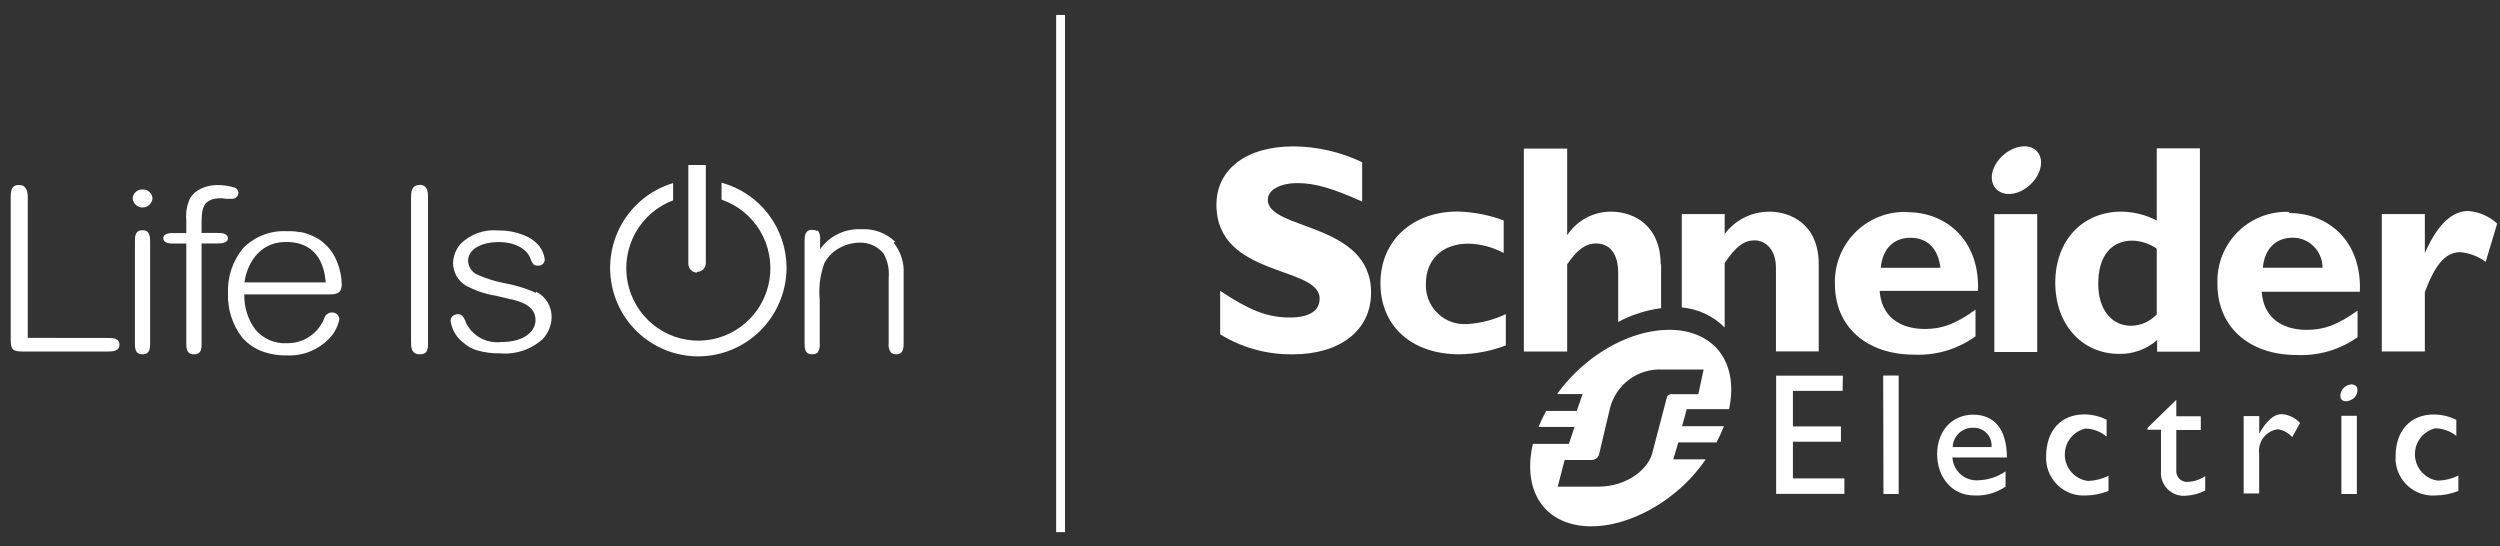 <svg width="151" height="33" viewBox="0 0 151 33" fill="none" xmlns="http://www.w3.org/2000/svg">
<rect x="0" y="0" width="151" height="33" fill="#333333" stroke="none"/>
<g id="Layer 2">
<g id="Layer 1 copy">
<path id="Vector" d="M6.472 20.413C6.803 20.413 7.214 20.413 7.214 20.815C7.214 21.218 6.803 21.234 6.472 21.234H1.5C0.742 21.234 0.646 21.148 0.646 20.439V11.982C0.646 11.607 0.646 11.172 1.142 11.172C1.639 11.172 1.676 11.639 1.676 11.95V20.407L6.472 20.413ZM8.608 13.905C8.149 13.905 8.149 14.297 8.149 14.614V20.703C8.149 21.014 8.149 21.401 8.608 21.401C9.067 21.401 9.067 21.014 9.067 20.703V14.614C9.067 14.329 9.067 13.905 8.608 13.905ZM8.608 11.446C8.458 11.438 8.312 11.49 8.2 11.591C8.088 11.691 8.02 11.832 8.01 11.982C8.024 12.133 8.093 12.273 8.205 12.374C8.316 12.476 8.461 12.532 8.611 12.532C8.761 12.532 8.906 12.476 9.017 12.374C9.128 12.273 9.197 12.133 9.212 11.982C9.203 11.833 9.137 11.694 9.027 11.593C8.917 11.493 8.773 11.44 8.624 11.446M13.164 14.071H12.175V13.464C12.175 12.573 12.261 11.972 13.377 11.972L13.665 12.009H14.018C14.116 12.011 14.211 11.974 14.282 11.907C14.354 11.84 14.397 11.748 14.402 11.65C14.4 11.584 14.379 11.519 14.342 11.464C14.305 11.409 14.254 11.366 14.194 11.338C13.835 11.223 13.46 11.168 13.083 11.177C12.763 11.182 12.446 11.253 12.154 11.386C11.872 11.514 11.633 11.723 11.471 11.988C11.285 12.403 11.209 12.861 11.252 13.314V14.077H10.467C10.322 14.077 9.863 14.077 9.863 14.388C9.863 14.7 10.28 14.71 10.467 14.71H11.252V20.703C11.252 21.014 11.252 21.401 11.722 21.401C12.192 21.401 12.175 21.014 12.175 20.703V14.705H13.169C13.553 14.705 13.767 14.603 13.767 14.383C13.735 14.071 13.35 14.071 13.153 14.071H13.164ZM14.766 17.057C14.878 16.139 15.535 14.614 17.27 14.614C19.407 14.614 19.615 16.423 19.674 17.057H14.766ZM20.64 17.164C20.626 16.58 20.478 16.006 20.208 15.489C19.972 15.05 19.628 14.681 19.209 14.415L19.065 14.345C18.785 14.188 18.482 14.077 18.168 14.018H18.082C17.929 13.986 17.773 13.969 17.617 13.964H17.292C16.81 13.941 16.329 14.02 15.88 14.197C15.431 14.374 15.024 14.644 14.685 14.989C14.056 15.749 13.73 16.718 13.772 17.706C13.733 18.675 14.038 19.627 14.632 20.391C14.935 20.734 15.311 21.004 15.732 21.18C16.228 21.379 16.758 21.476 17.292 21.465C17.764 21.492 18.237 21.418 18.679 21.247C19.121 21.077 19.521 20.814 19.855 20.477C20.184 20.149 20.409 19.73 20.501 19.274C20.492 19.161 20.439 19.056 20.355 18.981C20.27 18.906 20.16 18.867 20.047 18.872C19.95 18.873 19.854 18.904 19.774 18.96C19.694 19.017 19.633 19.096 19.599 19.188C19.425 19.649 19.113 20.045 18.707 20.321C18.3 20.596 17.819 20.739 17.329 20.729C16.968 20.75 16.607 20.685 16.275 20.541C15.943 20.396 15.649 20.176 15.417 19.897C14.968 19.286 14.735 18.541 14.755 17.782H19.78C20.245 17.782 20.64 17.782 20.64 17.175V17.164ZM25.361 11.172C24.827 11.172 24.827 11.639 24.827 11.95V20.617C24.827 20.95 24.827 21.401 25.361 21.401C25.895 21.401 25.852 20.971 25.852 20.617V11.95C25.852 11.607 25.852 11.161 25.318 11.161M42.098 16.423C42.24 16.423 42.376 16.366 42.476 16.266C42.576 16.165 42.632 16.029 42.632 15.886V9.964H41.575V15.929C41.575 16.072 41.631 16.208 41.731 16.309C41.831 16.41 41.967 16.466 42.109 16.466M32.362 17.69L32.154 17.594L32.09 17.567C31.546 17.349 30.98 17.189 30.402 17.089C29.891 16.987 29.391 16.831 28.913 16.622C28.732 16.56 28.574 16.445 28.46 16.292C28.345 16.139 28.28 15.954 28.272 15.763C28.272 14.979 29.201 14.619 30.125 14.619C31.049 14.619 31.818 15.005 32.042 15.618C32.175 15.993 32.277 16.042 32.475 16.042C32.524 16.049 32.574 16.046 32.623 16.033C32.671 16.02 32.716 15.998 32.756 15.967C32.795 15.937 32.829 15.899 32.854 15.855C32.879 15.812 32.895 15.764 32.902 15.714V15.682C32.864 15.334 32.714 15.008 32.475 14.753C32.244 14.507 31.958 14.319 31.642 14.206C31.154 14.012 30.633 13.915 30.109 13.921C29.689 13.879 29.264 13.93 28.866 14.072C28.468 14.214 28.107 14.443 27.807 14.742C27.528 15.071 27.371 15.486 27.364 15.918C27.371 16.177 27.441 16.43 27.566 16.657C27.692 16.883 27.869 17.075 28.085 17.218C28.664 17.541 29.294 17.759 29.948 17.862L30.84 18.077H30.883C31.417 18.211 32.346 18.453 32.346 19.328C32.346 19.994 31.7 20.66 30.258 20.66C29.821 20.709 29.38 20.618 28.997 20.402C28.613 20.185 28.307 19.852 28.122 19.451V19.414C28.021 19.199 27.924 18.974 27.663 18.974C27.552 18.973 27.445 19.011 27.358 19.081C27.312 19.113 27.275 19.157 27.25 19.207C27.224 19.258 27.212 19.314 27.214 19.371C27.251 19.64 27.341 19.898 27.479 20.131C27.618 20.363 27.802 20.565 28.021 20.724C28.243 20.921 28.506 21.068 28.79 21.154C29.245 21.288 29.719 21.352 30.194 21.341C30.662 21.384 31.133 21.329 31.579 21.18C32.024 21.032 32.435 20.792 32.784 20.477C33.117 20.12 33.308 19.651 33.318 19.162C33.323 18.842 33.238 18.528 33.073 18.255C32.907 17.982 32.668 17.762 32.384 17.62M54.071 14.603C53.799 14.34 53.475 14.137 53.12 14.006C52.765 13.876 52.387 13.821 52.01 13.846C51.529 13.822 51.05 13.92 50.617 14.131C50.184 14.342 49.811 14.66 49.532 15.054V14.517C49.563 14.307 49.517 14.094 49.404 13.915L49.324 13.948C49.244 13.902 49.154 13.878 49.062 13.878C48.597 13.878 48.597 14.297 48.597 14.587V20.692C48.597 21.03 48.597 21.401 49.062 21.401C49.153 21.403 49.244 21.381 49.324 21.336L49.382 21.299C49.494 21.131 49.54 20.928 49.511 20.729V18.12C49.438 17.373 49.531 16.619 49.783 15.913C49.986 15.521 50.3 15.2 50.685 14.989C51.053 14.78 51.465 14.666 51.887 14.656C52.169 14.642 52.45 14.695 52.708 14.809C52.965 14.924 53.193 15.098 53.372 15.317C53.618 15.762 53.724 16.271 53.676 16.777V20.724C53.661 20.823 53.665 20.925 53.689 21.023C53.713 21.12 53.756 21.212 53.815 21.293L53.863 21.331C53.938 21.375 54.022 21.399 54.109 21.401C54.579 21.401 54.579 21.003 54.579 20.692V16.557C54.623 15.872 54.407 15.194 53.975 14.662" fill="white"/>
<path id="Vector_2" d="M43.582 11.043V12.058C44.553 12.39 45.376 13.057 45.906 13.94C46.435 14.822 46.638 15.865 46.478 16.884C46.318 17.902 45.805 18.831 45.03 19.506C44.255 20.182 43.268 20.561 42.242 20.576C41.217 20.591 40.219 20.241 39.425 19.589C38.631 18.936 38.091 18.023 37.901 17.009C37.712 15.996 37.884 14.948 38.388 14.05C38.892 13.152 39.695 12.461 40.656 12.101V11.059C39.431 11.424 38.378 12.22 37.69 13.302C37.001 14.383 36.723 15.678 36.907 16.949C37.09 18.22 37.723 19.382 38.689 20.222C39.655 21.062 40.89 21.524 42.167 21.524C43.573 21.524 44.923 20.966 45.923 19.972C46.922 18.978 47.492 17.627 47.508 16.214V16.181C47.506 15.015 47.125 13.881 46.422 12.953C45.719 12.025 44.733 11.354 43.614 11.043M82.252 12.165C80.49 11.376 79.422 11.059 78.375 11.059C77.329 11.059 76.576 11.462 76.576 12.068C76.576 13.926 82.813 13.405 82.813 17.674C82.813 20.026 80.843 21.4 78.108 21.4C76.553 21.428 75.023 21.009 73.697 20.192V17.567C75.459 18.732 76.528 19.177 77.9 19.177C79.102 19.177 79.705 18.759 79.705 18.034C79.705 16.036 73.473 16.761 73.473 12.369C73.473 10.221 75.278 8.841 78.13 8.841C79.564 8.852 80.978 9.178 82.274 9.797V12.213M90.952 20.863C90.057 21.205 89.11 21.386 88.154 21.4C85.254 21.4 83.379 19.693 83.379 17.105C83.379 14.517 85.329 12.777 88.036 12.777C88.988 12.801 89.93 12.983 90.824 13.314V15.279C90.165 14.927 89.434 14.734 88.688 14.716C87.139 14.716 86.124 15.655 86.124 17.132C86.11 17.44 86.156 17.748 86.261 18.038C86.366 18.328 86.526 18.594 86.734 18.821C86.942 19.048 87.192 19.232 87.47 19.361C87.749 19.491 88.05 19.563 88.357 19.575C88.449 19.58 88.542 19.58 88.634 19.575C89.437 19.521 90.223 19.317 90.952 18.974V20.858M113.596 16.176C113.708 15.027 114.365 14.361 115.401 14.361C116.437 14.361 117.077 15.048 117.2 16.176H113.596ZM115.198 12.804C114.091 12.76 113.012 13.157 112.194 13.907C111.376 14.658 110.886 15.703 110.829 16.815C110.829 16.93 110.829 17.042 110.829 17.153C110.829 19.725 112.72 21.422 115.636 21.422C116.952 21.476 118.249 21.087 119.32 20.316V18.705C118.119 19.57 117.302 19.87 116.266 19.87C114.632 19.87 113.628 19.016 113.531 17.567H119.47C119.588 14.528 117.574 12.815 115.198 12.815V12.804ZM120.458 21.261H123.048V12.933H120.458V21.261ZM130.268 18.99C130.069 19.202 129.829 19.372 129.563 19.49C129.297 19.608 129.01 19.671 128.72 19.677C127.518 19.677 126.733 18.667 126.733 17.148C126.733 15.478 127.502 14.533 128.805 14.533C129.33 14.551 129.838 14.72 130.268 15.021V18.99ZM130.268 8.986V13.319C129.608 12.975 128.876 12.791 128.132 12.783C125.772 12.783 124.138 14.538 124.138 17.078C124.138 19.618 125.772 21.374 127.988 21.374C128.832 21.395 129.653 21.098 130.29 20.541V21.239H132.875V8.959H130.29L130.268 8.986ZM136.677 16.171C136.778 15.021 137.462 14.356 138.482 14.356C138.719 14.356 138.953 14.403 139.172 14.494C139.391 14.585 139.589 14.719 139.756 14.888C139.924 15.056 140.056 15.256 140.146 15.476C140.236 15.697 140.282 15.932 140.282 16.171H136.677ZM138.279 12.799C137.732 12.774 137.186 12.858 136.672 13.046C136.157 13.234 135.685 13.522 135.281 13.893C134.877 14.265 134.55 14.712 134.319 15.211C134.087 15.71 133.956 16.249 133.932 16.799V17.148C133.932 19.72 135.806 21.443 138.738 21.443C140.042 21.5 141.328 21.122 142.397 20.369V18.759C141.19 19.623 140.373 19.924 139.331 19.924C137.702 19.924 136.698 19.07 136.608 17.62H142.535C142.664 14.603 140.677 12.868 138.263 12.868L138.279 12.799ZM146.461 15.279C147.235 13.55 148.095 12.745 149.083 12.745C149.734 12.791 150.351 13.06 150.829 13.507L150.135 15.816C149.685 15.483 149.153 15.28 148.597 15.231C147.641 15.231 147.027 16.122 146.461 17.647V21.229H143.86V12.928H146.461V15.344M123.214 9.437C123.454 10.082 123.016 10.978 122.242 11.445C121.467 11.913 120.64 11.762 120.378 11.113C120.116 10.463 120.575 9.561 121.366 9.104C122.156 8.648 122.968 8.788 123.214 9.437ZM100.303 15.956C100.303 13.706 98.781 12.783 97.296 12.783C96.774 12.783 96.26 12.913 95.8 13.161C95.34 13.41 94.948 13.768 94.658 14.205V8.976H92.041V21.234H94.658V15.967C95.256 15.075 95.78 14.705 96.394 14.705C97.206 14.705 97.74 15.279 97.74 16.514V19.446C98.546 19.015 99.424 18.733 100.33 18.614V15.967M106.84 12.788C106.321 12.789 105.81 12.911 105.347 13.145C104.883 13.379 104.48 13.718 104.17 14.136V12.928H101.58V18.571C102.557 18.654 103.475 19.082 104.17 19.779V15.891C104.853 14.855 105.371 14.517 105.975 14.517C106.578 14.517 107.267 15.005 107.267 16.181V21.223H109.852V15.967C109.852 13.518 108.138 12.783 106.851 12.783M111.294 23.607H108.292V25.755H111.192V26.679H108.292V28.896H111.401V29.831H107.278V22.689H111.31L111.294 23.607ZM113.761 29.836H114.68V22.684H113.745L113.761 29.836ZM119.224 25.836C119.502 25.835 119.769 25.944 119.969 26.139C120.168 26.333 120.284 26.598 120.292 26.877C120.295 26.918 120.295 26.96 120.292 27.001H117.943C117.954 26.681 118.09 26.379 118.323 26.161C118.555 25.942 118.864 25.826 119.182 25.836M117.921 27.629H121.216C121.216 25.889 120.421 25.046 119.176 25.046C117.932 25.046 117.003 26.002 117.003 27.43C117.003 28.73 117.809 29.927 119.262 29.927C119.928 29.957 120.586 29.768 121.136 29.39V28.472C120.652 28.805 120.083 28.991 119.497 29.009C119.305 29.024 119.112 29 118.929 28.94C118.746 28.879 118.577 28.783 118.431 28.657C118.286 28.531 118.166 28.377 118.079 28.204C117.993 28.032 117.941 27.843 117.927 27.651C117.927 27.651 117.927 27.613 117.927 27.597M127.235 26.367C126.876 26.066 126.426 25.896 125.959 25.884C125.592 25.968 125.267 26.18 125.039 26.482C124.812 26.783 124.698 27.155 124.716 27.533C124.735 27.911 124.885 28.27 125.14 28.548C125.396 28.826 125.74 29.004 126.114 29.052C126.543 29.035 126.965 28.928 127.353 28.741V29.653C126.908 29.83 126.436 29.922 125.959 29.927C125.663 29.943 125.366 29.9 125.087 29.801C124.807 29.701 124.55 29.547 124.33 29.348C124.11 29.148 123.931 28.907 123.803 28.638C123.676 28.369 123.603 28.077 123.587 27.779C123.587 27.709 123.587 27.64 123.587 27.57C123.587 26.007 124.479 25.03 125.895 25.03C126.362 25.031 126.823 25.141 127.24 25.352V26.351M131.449 25.143H132.928V25.97H131.449V28.386C131.439 28.473 131.447 28.56 131.472 28.644C131.497 28.727 131.538 28.805 131.593 28.872C131.649 28.939 131.717 28.995 131.794 29.035C131.871 29.075 131.955 29.099 132.041 29.106H132.127C132.508 29.092 132.878 28.971 133.195 28.757V29.626C132.844 29.809 132.458 29.916 132.063 29.938C131.881 29.96 131.696 29.946 131.52 29.896C131.344 29.845 131.179 29.76 131.036 29.645C130.892 29.53 130.773 29.388 130.686 29.226C130.598 29.064 130.543 28.886 130.525 28.703C130.517 28.621 130.517 28.538 130.525 28.456V25.954H129.708V25.846L131.449 24.15V25.116M136.458 25.116V26.19C136.923 25.358 137.377 25.014 137.804 25.014C138.016 25.025 138.224 25.078 138.415 25.17C138.607 25.262 138.779 25.392 138.92 25.551L138.45 26.399C138.226 26.148 137.922 25.981 137.59 25.927C137.42 25.948 137.256 26.002 137.106 26.086C136.957 26.171 136.826 26.284 136.72 26.42C136.614 26.555 136.536 26.711 136.49 26.877C136.445 27.043 136.432 27.216 136.453 27.387V29.804H135.518V25.132H136.453M148.383 26.34C148.016 26.044 147.562 25.878 147.091 25.868C146.727 25.955 146.406 26.168 146.182 26.468C145.957 26.769 145.845 27.139 145.863 27.514C145.881 27.889 146.03 28.246 146.282 28.523C146.535 28.8 146.875 28.979 147.246 29.03C147.676 29.021 148.099 28.916 148.485 28.724V29.653C148.041 29.83 147.568 29.923 147.091 29.927C146.495 29.967 145.907 29.767 145.457 29.371C145.008 28.976 144.733 28.416 144.693 27.817C144.693 27.736 144.693 27.656 144.693 27.575C144.693 26.013 145.585 25.036 147 25.036C147.473 25.036 147.939 25.147 148.362 25.358V26.356M141.419 29.836H142.354V25.116H141.419V29.836ZM142.375 23.43C142.404 23.57 142.386 23.715 142.325 23.843C142.263 23.971 142.16 24.075 142.033 24.139C141.75 24.3 141.435 24.252 141.371 24.037C141.344 23.893 141.364 23.745 141.428 23.613C141.491 23.482 141.595 23.374 141.724 23.307C141.991 23.151 142.29 23.205 142.375 23.43ZM101.013 23.806C100.961 23.798 100.907 23.803 100.857 23.821C100.806 23.839 100.761 23.869 100.725 23.908C100.697 23.942 100.678 23.983 100.672 24.026L99.844 27.189C99.657 28.295 98.295 29.395 96.533 29.395H94.087L94.503 27.785H96.106C96.179 27.787 96.252 27.773 96.32 27.744C96.387 27.714 96.447 27.669 96.495 27.613C96.544 27.556 96.577 27.488 96.591 27.414L97.243 24.654C97.42 23.959 97.83 23.347 98.404 22.921C98.978 22.496 99.681 22.283 100.394 22.319H102.899L102.578 23.811H101.029L101.013 23.806ZM101.601 25.734L101.879 24.713H104.437C104.752 23.231 104.501 21.857 103.609 20.955C101.809 19.145 98.017 19.747 95.198 22.469C94.776 22.877 94.391 23.323 94.049 23.801H95.588L95.235 24.821H93.387C93.215 25.133 93.062 25.456 92.928 25.787H95.102L94.76 26.808H92.586C92.223 28.37 92.453 29.831 93.371 30.765C95.16 32.585 98.931 31.925 101.766 29.24C102.236 28.785 102.658 28.283 103.027 27.742H101.067L101.371 26.722H103.678C103.844 26.405 103.992 26.078 104.122 25.744H101.601V25.734ZM63.791 32.139H64.325V0.9H63.791V32.139Z" fill="white"/>
</g>
</g>
</svg>
